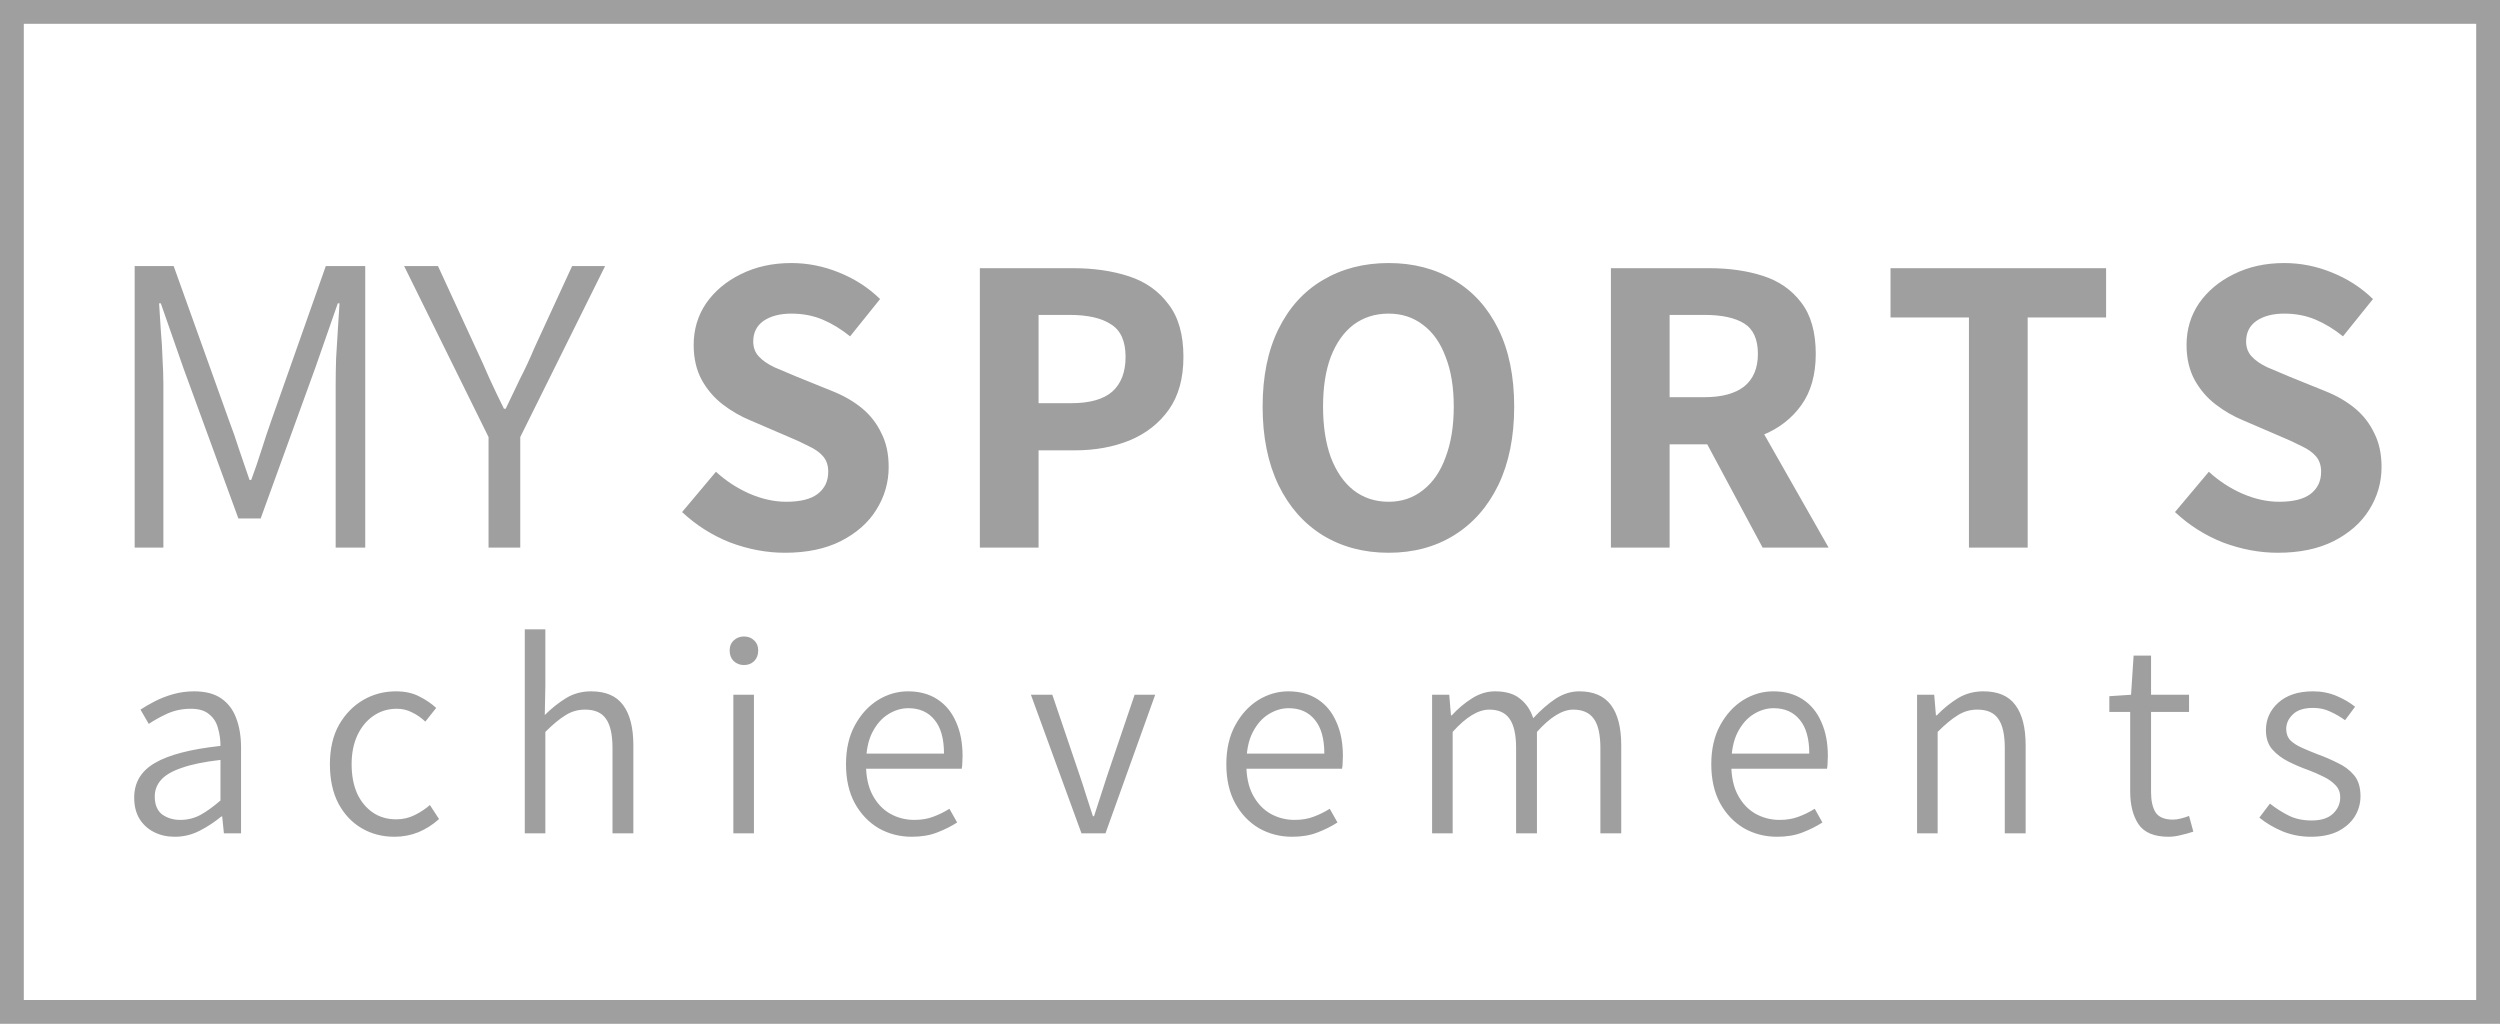 <svg width="105" height="43" viewBox="0 0 105 43" fill="none" xmlns="http://www.w3.org/2000/svg">
<path d="M5.656 23V11.174H7.294L9.616 17.654C9.772 18.062 9.916 18.476 10.048 18.896C10.192 19.316 10.336 19.736 10.48 20.156H10.552C10.708 19.736 10.852 19.316 10.984 18.896C11.116 18.476 11.254 18.062 11.398 17.654L13.684 11.174H15.34V23H14.098V16.16C14.098 15.824 14.104 15.458 14.116 15.062C14.14 14.666 14.164 14.27 14.188 13.874C14.212 13.466 14.236 13.088 14.26 12.74H14.188L13.252 15.422L10.948 21.776H10.012L7.69 15.422L6.754 12.74H6.682C6.706 13.088 6.73 13.466 6.754 13.874C6.79 14.27 6.814 14.666 6.826 15.062C6.85 15.458 6.862 15.824 6.862 16.16V23H5.656ZM20.519 23V18.356L16.973 11.174H18.395L19.979 14.612C20.183 15.044 20.375 15.47 20.555 15.89C20.747 16.31 20.951 16.736 21.167 17.168H21.239C21.443 16.736 21.647 16.31 21.851 15.89C22.067 15.47 22.265 15.044 22.445 14.612L24.029 11.174H25.415L21.851 18.356V23H20.519Z" fill="#9F9F9F"/>
<path d="M7.34 35.144C7.02 35.144 6.732 35.08 6.476 34.952C6.22 34.824 6.016 34.64 5.864 34.4C5.712 34.152 5.636 33.852 5.636 33.5C5.636 32.868 5.924 32.384 6.5 32.048C7.084 31.704 8.004 31.464 9.26 31.328C9.26 31.064 9.224 30.812 9.152 30.572C9.088 30.332 8.964 30.14 8.78 29.996C8.604 29.844 8.348 29.768 8.012 29.768C7.66 29.768 7.332 29.836 7.028 29.972C6.732 30.108 6.472 30.252 6.248 30.404L5.9 29.804C6.068 29.692 6.268 29.576 6.5 29.456C6.732 29.336 6.988 29.236 7.268 29.156C7.548 29.076 7.844 29.036 8.156 29.036C8.628 29.036 9.008 29.136 9.296 29.336C9.584 29.536 9.792 29.812 9.92 30.164C10.056 30.516 10.124 30.928 10.124 31.4V35H9.404L9.332 34.292H9.296C9.016 34.524 8.712 34.724 8.384 34.892C8.056 35.06 7.708 35.144 7.34 35.144ZM7.568 34.436C7.872 34.436 8.152 34.368 8.408 34.232C8.672 34.088 8.956 33.884 9.26 33.62V31.916C8.572 31.996 8.028 32.108 7.628 32.252C7.228 32.388 6.94 32.556 6.764 32.756C6.588 32.956 6.5 33.188 6.5 33.452C6.5 33.796 6.604 34.048 6.812 34.208C7.028 34.36 7.28 34.436 7.568 34.436ZM16.568 35.144C16.056 35.144 15.596 35.024 15.188 34.784C14.78 34.544 14.456 34.2 14.216 33.752C13.976 33.296 13.856 32.744 13.856 32.096C13.856 31.448 13.984 30.896 14.24 30.44C14.504 29.984 14.844 29.636 15.26 29.396C15.676 29.156 16.132 29.036 16.628 29.036C17.012 29.036 17.34 29.108 17.612 29.252C17.884 29.388 18.12 29.548 18.32 29.732L17.864 30.308C17.696 30.148 17.512 30.02 17.312 29.924C17.12 29.82 16.904 29.768 16.664 29.768C16.296 29.768 15.968 29.868 15.68 30.068C15.4 30.26 15.176 30.532 15.008 30.884C14.848 31.236 14.768 31.64 14.768 32.096C14.768 32.56 14.844 32.968 14.996 33.32C15.156 33.664 15.376 33.932 15.656 34.124C15.936 34.316 16.264 34.412 16.64 34.412C16.92 34.412 17.18 34.352 17.42 34.232C17.66 34.112 17.872 33.972 18.056 33.812L18.44 34.4C18.184 34.632 17.896 34.816 17.576 34.952C17.256 35.08 16.92 35.144 16.568 35.144ZM22.041 35V26.432H22.905V28.808L22.881 30.032C23.161 29.752 23.457 29.516 23.769 29.324C24.081 29.132 24.433 29.036 24.825 29.036C25.441 29.036 25.889 29.228 26.169 29.612C26.457 29.996 26.601 30.56 26.601 31.304V35H25.725V31.412C25.725 30.852 25.633 30.444 25.449 30.188C25.273 29.932 24.981 29.804 24.573 29.804C24.269 29.804 23.993 29.884 23.745 30.044C23.497 30.196 23.217 30.428 22.905 30.74V35H22.041ZM30.801 35V29.18H31.665V35H30.801ZM31.245 27.932C31.077 27.932 30.933 27.876 30.813 27.764C30.701 27.652 30.645 27.504 30.645 27.32C30.645 27.144 30.701 27.004 30.813 26.9C30.933 26.788 31.077 26.732 31.245 26.732C31.421 26.732 31.565 26.788 31.677 26.9C31.789 27.004 31.845 27.144 31.845 27.32C31.845 27.504 31.789 27.652 31.677 27.764C31.565 27.876 31.421 27.932 31.245 27.932ZM38.292 35.144C37.788 35.144 37.324 35.024 36.9 34.784C36.484 34.536 36.152 34.188 35.904 33.74C35.656 33.284 35.532 32.736 35.532 32.096C35.532 31.464 35.656 30.92 35.904 30.464C36.152 30.008 36.472 29.656 36.864 29.408C37.264 29.16 37.688 29.036 38.136 29.036C38.616 29.036 39.028 29.148 39.372 29.372C39.716 29.596 39.976 29.912 40.152 30.32C40.336 30.72 40.428 31.2 40.428 31.76C40.428 31.856 40.424 31.952 40.416 32.048C40.416 32.136 40.408 32.216 40.392 32.288H36.216L36.204 31.652H39.648C39.648 31.028 39.516 30.556 39.252 30.236C38.988 29.908 38.62 29.744 38.148 29.744C37.86 29.744 37.58 29.828 37.308 29.996C37.036 30.164 36.812 30.42 36.636 30.764C36.46 31.108 36.372 31.552 36.372 32.096C36.372 32.616 36.464 33.048 36.648 33.392C36.832 33.736 37.076 33.996 37.38 34.172C37.692 34.348 38.032 34.436 38.4 34.436C38.696 34.436 38.96 34.392 39.192 34.304C39.432 34.216 39.66 34.104 39.876 33.968L40.2 34.544C39.952 34.704 39.672 34.844 39.36 34.964C39.056 35.084 38.7 35.144 38.292 35.144ZM45.422 35L43.298 29.18H44.198L45.35 32.576C45.446 32.856 45.538 33.14 45.626 33.428C45.722 33.716 45.814 34 45.902 34.28H45.95C46.038 34 46.13 33.716 46.226 33.428C46.322 33.14 46.414 32.856 46.502 32.576L47.654 29.18H48.518L46.43 35H45.422ZM54.266 35.144C53.762 35.144 53.298 35.024 52.874 34.784C52.458 34.536 52.126 34.188 51.878 33.74C51.63 33.284 51.506 32.736 51.506 32.096C51.506 31.464 51.63 30.92 51.878 30.464C52.126 30.008 52.446 29.656 52.838 29.408C53.238 29.16 53.662 29.036 54.11 29.036C54.59 29.036 55.002 29.148 55.346 29.372C55.69 29.596 55.95 29.912 56.126 30.32C56.31 30.72 56.402 31.2 56.402 31.76C56.402 31.856 56.398 31.952 56.39 32.048C56.39 32.136 56.382 32.216 56.366 32.288H52.19L52.178 31.652H55.622C55.622 31.028 55.49 30.556 55.226 30.236C54.962 29.908 54.594 29.744 54.122 29.744C53.834 29.744 53.554 29.828 53.282 29.996C53.01 30.164 52.786 30.42 52.61 30.764C52.434 31.108 52.346 31.552 52.346 32.096C52.346 32.616 52.438 33.048 52.622 33.392C52.806 33.736 53.05 33.996 53.354 34.172C53.666 34.348 54.006 34.436 54.374 34.436C54.67 34.436 54.934 34.392 55.166 34.304C55.406 34.216 55.634 34.104 55.85 33.968L56.174 34.544C55.926 34.704 55.646 34.844 55.334 34.964C55.03 35.084 54.674 35.144 54.266 35.144ZM60.148 35V29.18H60.868L60.94 30.044H60.976C61.232 29.764 61.512 29.528 61.816 29.336C62.128 29.136 62.452 29.036 62.788 29.036C63.244 29.036 63.596 29.14 63.844 29.348C64.1 29.548 64.284 29.82 64.396 30.164C64.708 29.828 65.02 29.556 65.332 29.348C65.652 29.14 65.984 29.036 66.328 29.036C66.928 29.036 67.372 29.228 67.66 29.612C67.948 29.996 68.092 30.56 68.092 31.304V35H67.216V31.412C67.216 30.852 67.124 30.444 66.94 30.188C66.756 29.932 66.468 29.804 66.076 29.804C65.844 29.804 65.6 29.884 65.344 30.044C65.096 30.196 64.832 30.428 64.552 30.74V35H63.676V31.412C63.676 30.852 63.584 30.444 63.4 30.188C63.224 29.932 62.94 29.804 62.548 29.804C62.084 29.804 61.572 30.116 61.012 30.74V35H60.148ZM74.634 35.144C74.13 35.144 73.666 35.024 73.242 34.784C72.826 34.536 72.494 34.188 72.246 33.74C71.998 33.284 71.874 32.736 71.874 32.096C71.874 31.464 71.998 30.92 72.246 30.464C72.494 30.008 72.814 29.656 73.206 29.408C73.606 29.16 74.03 29.036 74.478 29.036C74.958 29.036 75.37 29.148 75.714 29.372C76.058 29.596 76.318 29.912 76.494 30.32C76.678 30.72 76.77 31.2 76.77 31.76C76.77 31.856 76.766 31.952 76.758 32.048C76.758 32.136 76.75 32.216 76.734 32.288H72.558L72.546 31.652H75.99C75.99 31.028 75.858 30.556 75.594 30.236C75.33 29.908 74.962 29.744 74.49 29.744C74.202 29.744 73.922 29.828 73.65 29.996C73.378 30.164 73.154 30.42 72.978 30.764C72.802 31.108 72.714 31.552 72.714 32.096C72.714 32.616 72.806 33.048 72.99 33.392C73.174 33.736 73.418 33.996 73.722 34.172C74.034 34.348 74.374 34.436 74.742 34.436C75.038 34.436 75.302 34.392 75.534 34.304C75.774 34.216 76.002 34.104 76.218 33.968L76.542 34.544C76.294 34.704 76.014 34.844 75.702 34.964C75.398 35.084 75.042 35.144 74.634 35.144ZM80.517 35V29.18H81.237L81.309 30.044H81.345C81.625 29.756 81.921 29.516 82.233 29.324C82.553 29.132 82.909 29.036 83.301 29.036C83.917 29.036 84.365 29.228 84.645 29.612C84.933 29.996 85.077 30.56 85.077 31.304V35H84.201V31.412C84.201 30.852 84.109 30.444 83.925 30.188C83.749 29.932 83.457 29.804 83.049 29.804C82.745 29.804 82.469 29.884 82.221 30.044C81.973 30.196 81.693 30.428 81.381 30.74V35H80.517ZM91.076 35.144C90.476 35.144 90.056 34.968 89.816 34.616C89.584 34.264 89.468 33.808 89.468 33.248V29.9H88.592V29.24L89.504 29.18L89.612 27.536H90.344V29.18H91.94V29.9H90.344V33.272C90.344 33.632 90.408 33.916 90.536 34.124C90.672 34.324 90.916 34.424 91.268 34.424C91.372 34.424 91.484 34.408 91.604 34.376C91.732 34.344 91.844 34.308 91.94 34.268L92.12 34.928C91.96 34.984 91.788 35.032 91.604 35.072C91.42 35.12 91.244 35.144 91.076 35.144ZM97.053 35.144C96.637 35.144 96.241 35.068 95.865 34.916C95.489 34.756 95.165 34.564 94.893 34.34L95.337 33.752C95.593 33.952 95.857 34.12 96.129 34.256C96.401 34.392 96.721 34.46 97.089 34.46C97.489 34.46 97.789 34.364 97.989 34.172C98.189 33.98 98.289 33.752 98.289 33.488C98.289 33.28 98.221 33.108 98.085 32.972C97.949 32.828 97.777 32.708 97.569 32.612C97.361 32.508 97.149 32.416 96.933 32.336C96.661 32.24 96.389 32.124 96.117 31.988C95.845 31.852 95.617 31.68 95.433 31.472C95.257 31.264 95.169 30.996 95.169 30.668C95.169 30.212 95.341 29.828 95.685 29.516C96.037 29.196 96.525 29.036 97.149 29.036C97.501 29.036 97.829 29.1 98.133 29.228C98.437 29.356 98.697 29.508 98.913 29.684L98.493 30.248C98.293 30.104 98.085 29.984 97.869 29.888C97.661 29.784 97.421 29.732 97.149 29.732C96.765 29.732 96.481 29.824 96.297 30.008C96.113 30.184 96.021 30.388 96.021 30.62C96.021 30.812 96.081 30.972 96.201 31.1C96.329 31.22 96.493 31.324 96.693 31.412C96.893 31.5 97.105 31.588 97.329 31.676C97.617 31.78 97.897 31.9 98.169 32.036C98.449 32.164 98.681 32.336 98.865 32.552C99.049 32.768 99.141 33.064 99.141 33.44C99.141 33.744 99.061 34.028 98.901 34.292C98.741 34.548 98.505 34.756 98.193 34.916C97.881 35.068 97.501 35.144 97.053 35.144Z" fill="#9F9F9F"/>
<path d="M32.968 23.216C32.2 23.216 31.432 23.072 30.664 22.784C29.908 22.484 29.236 22.058 28.648 21.506L30.07 19.814C30.49 20.198 30.958 20.504 31.474 20.732C32.002 20.96 32.518 21.074 33.022 21.074C33.61 21.074 34.048 20.966 34.336 20.75C34.636 20.522 34.786 20.21 34.786 19.814C34.786 19.55 34.714 19.334 34.57 19.166C34.426 18.998 34.222 18.854 33.958 18.734C33.706 18.602 33.406 18.464 33.058 18.32L31.51 17.654C31.102 17.486 30.718 17.264 30.358 16.988C29.998 16.712 29.704 16.37 29.476 15.962C29.248 15.542 29.134 15.05 29.134 14.486C29.134 13.838 29.308 13.256 29.656 12.74C30.016 12.224 30.502 11.816 31.114 11.516C31.738 11.204 32.446 11.048 33.238 11.048C33.922 11.048 34.588 11.18 35.236 11.444C35.896 11.708 36.472 12.08 36.964 12.56L35.704 14.126C35.332 13.826 34.948 13.592 34.552 13.424C34.156 13.256 33.718 13.172 33.238 13.172C32.758 13.172 32.368 13.274 32.068 13.478C31.78 13.682 31.636 13.97 31.636 14.342C31.636 14.594 31.714 14.804 31.87 14.972C32.026 15.14 32.242 15.29 32.518 15.422C32.806 15.542 33.118 15.674 33.454 15.818L34.966 16.43C35.446 16.622 35.86 16.862 36.208 17.15C36.556 17.438 36.826 17.786 37.018 18.194C37.222 18.59 37.324 19.064 37.324 19.616C37.324 20.264 37.15 20.864 36.802 21.416C36.466 21.956 35.968 22.394 35.308 22.73C34.66 23.054 33.88 23.216 32.968 23.216ZM41.154 23V11.264H45.078C45.942 11.264 46.722 11.378 47.418 11.606C48.114 11.834 48.666 12.224 49.074 12.776C49.494 13.316 49.704 14.054 49.704 14.99C49.704 15.89 49.5 16.628 49.092 17.204C48.684 17.78 48.132 18.212 47.436 18.5C46.752 18.776 45.99 18.914 45.15 18.914H43.62V23H41.154ZM43.62 16.934H44.988C45.768 16.934 46.344 16.772 46.716 16.448C47.088 16.112 47.274 15.626 47.274 14.99C47.274 14.33 47.07 13.874 46.662 13.622C46.266 13.358 45.684 13.226 44.916 13.226H43.62V16.934ZM58.322 23.216C57.278 23.216 56.354 22.97 55.55 22.478C54.758 21.986 54.14 21.284 53.696 20.372C53.252 19.448 53.03 18.35 53.03 17.078C53.03 15.806 53.252 14.72 53.696 13.82C54.14 12.92 54.758 12.236 55.55 11.768C56.354 11.288 57.278 11.048 58.322 11.048C59.366 11.048 60.284 11.288 61.076 11.768C61.868 12.236 62.486 12.92 62.93 13.82C63.374 14.72 63.596 15.806 63.596 17.078C63.596 18.35 63.374 19.448 62.93 20.372C62.486 21.284 61.868 21.986 61.076 22.478C60.284 22.97 59.366 23.216 58.322 23.216ZM58.322 21.074C58.874 21.074 59.354 20.912 59.762 20.588C60.182 20.264 60.5 19.802 60.716 19.202C60.944 18.602 61.058 17.894 61.058 17.078C61.058 16.262 60.944 15.566 60.716 14.99C60.5 14.402 60.182 13.952 59.762 13.64C59.354 13.328 58.874 13.172 58.322 13.172C57.758 13.172 57.266 13.328 56.846 13.64C56.438 13.952 56.12 14.402 55.892 14.99C55.676 15.566 55.568 16.262 55.568 17.078C55.568 17.894 55.676 18.602 55.892 19.202C56.12 19.802 56.438 20.264 56.846 20.588C57.266 20.912 57.758 21.074 58.322 21.074ZM67.658 23V11.264H71.798C72.626 11.264 73.376 11.372 74.048 11.588C74.72 11.804 75.254 12.176 75.65 12.704C76.058 13.232 76.262 13.952 76.262 14.864C76.262 15.74 76.058 16.46 75.65 17.024C75.254 17.576 74.72 17.99 74.048 18.266C73.376 18.53 72.626 18.662 71.798 18.662H70.124V23H67.658ZM74.03 23L71.348 17.996L73.076 16.448L76.802 23H74.03ZM70.124 16.682H71.582C72.314 16.682 72.872 16.532 73.256 16.232C73.64 15.92 73.832 15.464 73.832 14.864C73.832 14.252 73.64 13.826 73.256 13.586C72.872 13.346 72.314 13.226 71.582 13.226H70.124V16.682ZM82.696 23V13.334H79.402V11.264H88.456V13.334H85.162V23H82.696ZM95.669 23.216C94.901 23.216 94.133 23.072 93.365 22.784C92.609 22.484 91.937 22.058 91.349 21.506L92.771 19.814C93.191 20.198 93.659 20.504 94.175 20.732C94.703 20.96 95.219 21.074 95.723 21.074C96.311 21.074 96.749 20.966 97.037 20.75C97.337 20.522 97.487 20.21 97.487 19.814C97.487 19.55 97.415 19.334 97.271 19.166C97.127 18.998 96.923 18.854 96.659 18.734C96.407 18.602 96.107 18.464 95.759 18.32L94.211 17.654C93.803 17.486 93.419 17.264 93.059 16.988C92.699 16.712 92.405 16.37 92.177 15.962C91.949 15.542 91.835 15.05 91.835 14.486C91.835 13.838 92.009 13.256 92.357 12.74C92.717 12.224 93.203 11.816 93.815 11.516C94.439 11.204 95.147 11.048 95.939 11.048C96.623 11.048 97.289 11.18 97.937 11.444C98.597 11.708 99.173 12.08 99.665 12.56L98.405 14.126C98.033 13.826 97.649 13.592 97.253 13.424C96.857 13.256 96.419 13.172 95.939 13.172C95.459 13.172 95.069 13.274 94.769 13.478C94.481 13.682 94.337 13.97 94.337 14.342C94.337 14.594 94.415 14.804 94.571 14.972C94.727 15.14 94.943 15.29 95.219 15.422C95.507 15.542 95.819 15.674 96.155 15.818L97.667 16.43C98.147 16.622 98.561 16.862 98.909 17.15C99.257 17.438 99.527 17.786 99.719 18.194C99.923 18.59 100.025 19.064 100.025 19.616C100.025 20.264 99.851 20.864 99.503 21.416C99.167 21.956 98.669 22.394 98.009 22.73C97.361 23.054 96.581 23.216 95.669 23.216Z" fill="#9F9F9F"/>
<rect x="0.5" y="0.5" width="104" height="42" stroke="#9F9F9F"/>
</svg>

